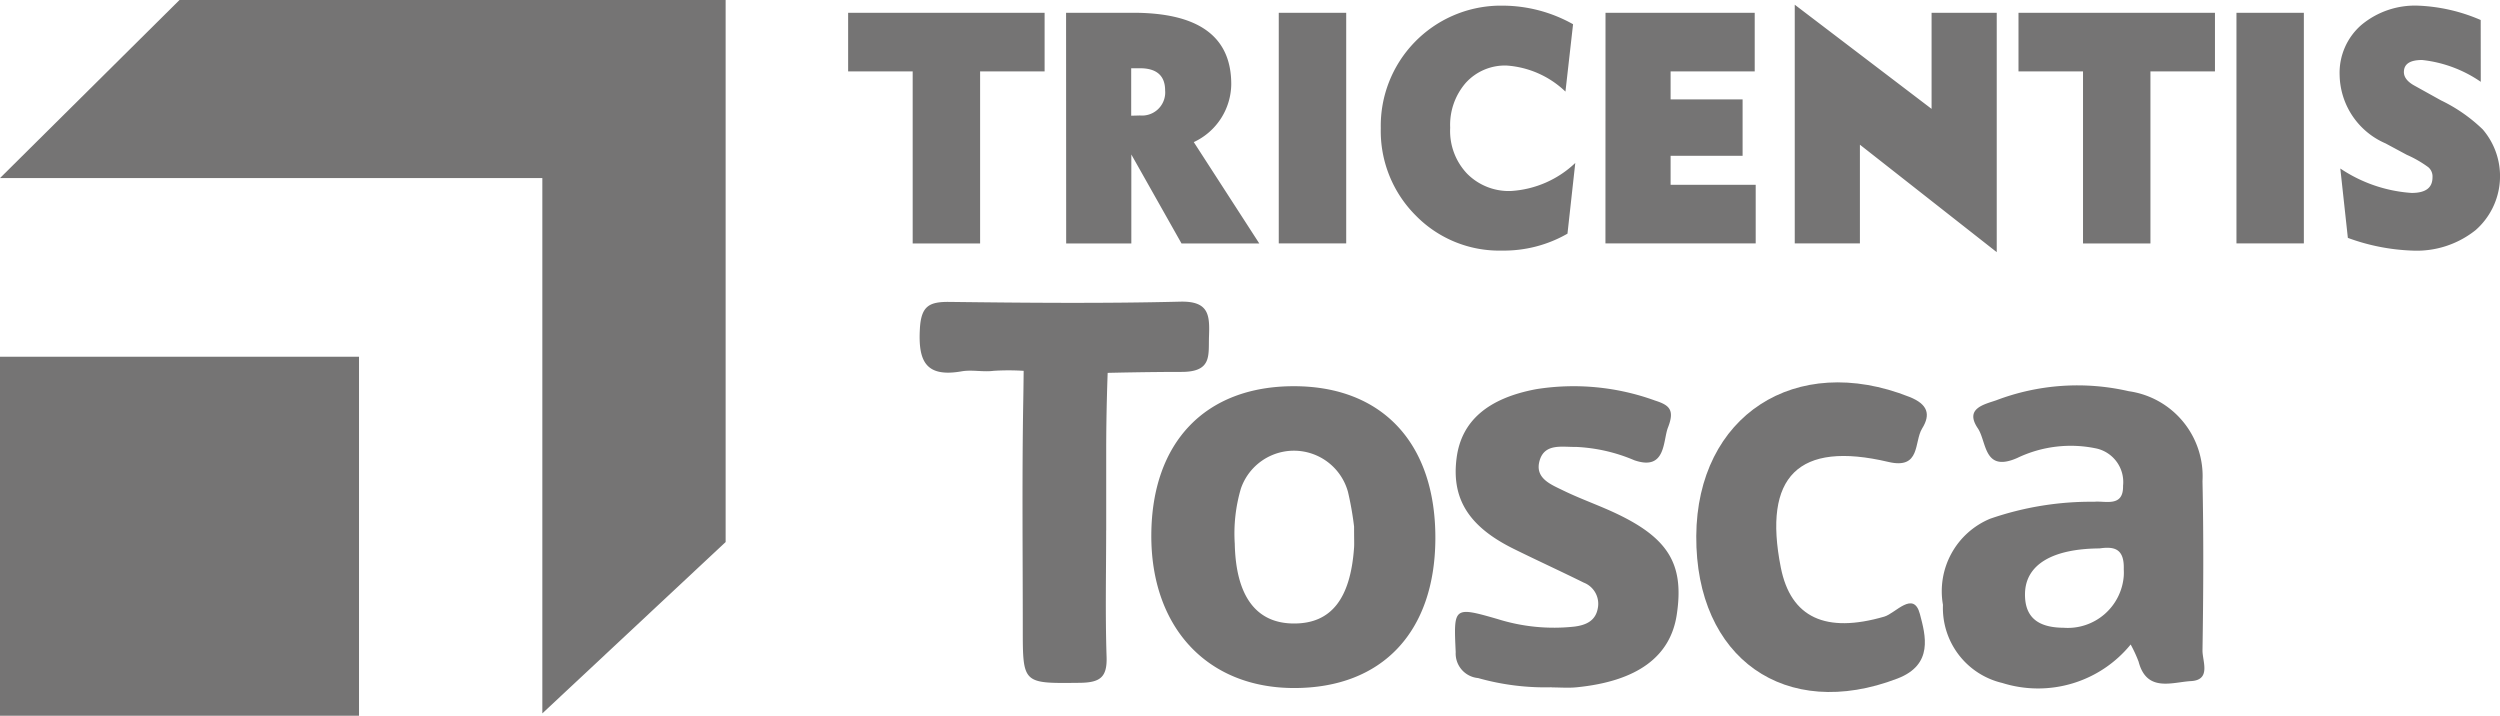<?xml version="1.0" encoding="UTF-8"?>
<svg xmlns="http://www.w3.org/2000/svg" data-name="Group 41865" width="106.083" height="30.372" viewBox="0 0 106.083 30.372">
  <defs>
    <clipPath id="jlbv2w0una">
      <path data-name="Rectangle 23078" style="fill:none" d="M0 0h106.083v30.372H0z"></path>
    </clipPath>
  </defs>
  <g data-name="Group 41864" style="clip-path:url(#jlbv2w0una)">
    <path data-name="Path 35606" d="M60.907 22.864c-.018 3.96-2.265 6.333-5.993 6.331-3.686 0-6.082-2.575-6.06-6.507s2.3-6.3 6.048-6.3c3.764 0 6.024 2.434 6.005 6.475m-3.448-.509a13.436 13.436 0 0 0-.259-1.478 2.379 2.379 0 0 0-4.544-.147 6.751 6.751 0 0 0-.261 2.348c.047 2.23.914 3.382 2.519 3.38 1.57 0 2.392-1.045 2.544-3.228.01-.148 0-.3 0-.875" style="fill:#757474"></path>
    <path data-name="Path 35607" d="M90.411 27.348a5.068 5.068 0 0 1-5.446 1.633 3.268 3.268 0 0 1-2.519-3.315 3.331 3.331 0 0 1 2-3.654 13.094 13.094 0 0 1 4.426-.721c.458-.048 1.238.248 1.216-.679a1.459 1.459 0 0 0-1.111-1.577 5.25 5.25 0 0 0-3.383.4c-1.428.626-1.284-.69-1.669-1.261-.564-.836.247-1.006.78-1.188a9.7 9.7 0 0 1 5.624-.386 3.643 3.643 0 0 1 3.13 3.817c.05 2.391.038 4.784 0 7.175-.008.459.381 1.26-.487 1.309-.8.045-1.88.492-2.224-.824a5.792 5.792 0 0 0-.339-.733M89.1 23.271c-2.023.012-3.142.692-3.172 1.9-.027 1.1.644 1.459 1.636 1.467a2.384 2.384 0 0 0 2.554-2.2 2.447 2.447 0 0 0 0-.284c.029-.908-.44-.964-1.022-.884" style="fill:#757474"></path>
    <path data-name="Path 35608" d="M46.938 22.5c0 1.792-.041 3.585.018 5.374.028.861-.272 1.086-1.115 1.1C43.4 29 43.4 29.04 43.4 26.67c0-3.235-.036-6.471.021-9.7.01-.561.016-1.234.016-1.234a9.778 9.778 0 0 0-1.281 0c-.444.057-.914-.055-1.351.021-1.536.269-1.849-.441-1.771-1.816.055-.963.4-1.14 1.264-1.13 3.261.04 6.524.07 9.783-.011 1.23-.03 1.253.586 1.221 1.467-.029.806.142 1.517-1.17 1.514-1.486 0-3.13.041-3.13.041s-.061 1.527-.062 3.246V22.5" style="fill:#757474"></path>
    <path data-name="Path 35609" d="M65.842 29.163a10.456 10.456 0 0 1-3.122-.391 1.046 1.046 0 0 1-.95-1.1c-.088-1.912-.1-1.945 1.77-1.406a7.979 7.979 0 0 0 3.271.322c.48-.062.888-.237.986-.765a.963.963 0 0 0-.593-1.1c-.987-.489-1.989-.947-2.976-1.435-1.916-.948-2.65-2.135-2.417-3.874.208-1.548 1.319-2.514 3.373-2.9a10.109 10.109 0 0 1 5.04.481c.6.192.852.385.554 1.145-.219.558-.078 1.859-1.43 1.389a7.1 7.1 0 0 0-2.478-.565c-.577.012-1.326-.167-1.54.583s.479 1.01 1.01 1.27c.585.285 1.2.514 1.8.773 2.6 1.124 3.351 2.249 3.009 4.5-.272 1.787-1.692 2.82-4.248 3.074-.348.035-.7.005-1.054.005" style="fill:#757474"></path>
    <path data-name="Path 35610" d="M71.978 22.748c.03-5.113 4.21-7.821 9.043-5.907.79.313.909.747.541 1.341-.35.564-.049 1.746-1.432 1.419-3.819-.9-5.332.609-4.565 4.479.423 2.137 1.912 2.805 4.392 2.085.475-.138 1.244-1.126 1.511-.108.237.9.587 2.145-.952 2.735-4.747 1.822-8.568-.847-8.538-6.044" style="fill:#757474"></path>
    <path data-name="Path 35611" d="M38.728 3.03h-2.739V.542h8.337V3.03h-2.737v7.3h-2.861zM45.237.542h2.848c2.779 0 4.161 1.009 4.161 3.027a2.743 2.743 0 0 1-1.59 2.461l2.779 4.3h-3.3l-2.129-3.774v3.774h-2.765zM48.375 4.9a.982.982 0 0 0 1.065-.889 1.022 1.022 0 0 0 0-.175c0-.622-.36-.94-1.065-.94H48V4.91zM54.262.542h2.862v9.787h-2.862zm12.165 3.345a4 4 0 0 0-2.5-1.106 2.244 2.244 0 0 0-1.728.733 2.718 2.718 0 0 0-.663 1.908 2.629 2.629 0 0 0 .719 1.949 2.49 2.49 0 0 0 1.866.733 4.333 4.333 0 0 0 2.723-1.189l-.331 3a5.415 5.415 0 0 1-2.779.718A4.953 4.953 0 0 1 60.07 9.14a5.065 5.065 0 0 1-1.479-3.7 5.1 5.1 0 0 1 5-5.2h.2a6.127 6.127 0 0 1 2.959.788zm1.7-3.345h6.331V3.03h-3.569v1.189h3.055v2.392h-3.055v1.23H74.5v2.488h-6.376zM76.157.2l5.806 4.42V.542h2.765V10.7l-5.806-4.56v4.189h-2.765zm12.232 2.83h-2.738V.542h8.337V3.03H91.25v7.3h-2.861zM94.9.542h2.86v9.787H94.9zm10.367 2.93a5.4 5.4 0 0 0-2.488-.926c-.512 0-.774.166-.774.512 0 .221.152.415.456.58l1.12.622a6.759 6.759 0 0 1 1.769 1.231 3.047 3.047 0 0 1-.3 4.272 4 4 0 0 1-2.7.87 8.769 8.769 0 0 1-2.723-.539l-.32-2.944a6.161 6.161 0 0 0 3.027 1.037c.6 0 .885-.222.885-.664a.517.517 0 0 0-.18-.429 4.807 4.807 0 0 0-.912-.525l-.9-.484a3.221 3.221 0 0 1-1.949-2.9 2.687 2.687 0 0 1 .926-2.129A3.549 3.549 0 0 1 102.61.24a7.383 7.383 0 0 1 2.654.609z" style="fill:#757474"></path>
    <path data-name="Path 35612" d="M7.617 0 0 7.557h23.013v22.714L30.791 23V0z" style="fill:#757474"></path>
    <path data-name="Rectangle 23077" transform="translate(0 15.138)" style="fill:#757474" d="M0 0h15.234v15.234H0z"></path>
  </g>
</svg>
